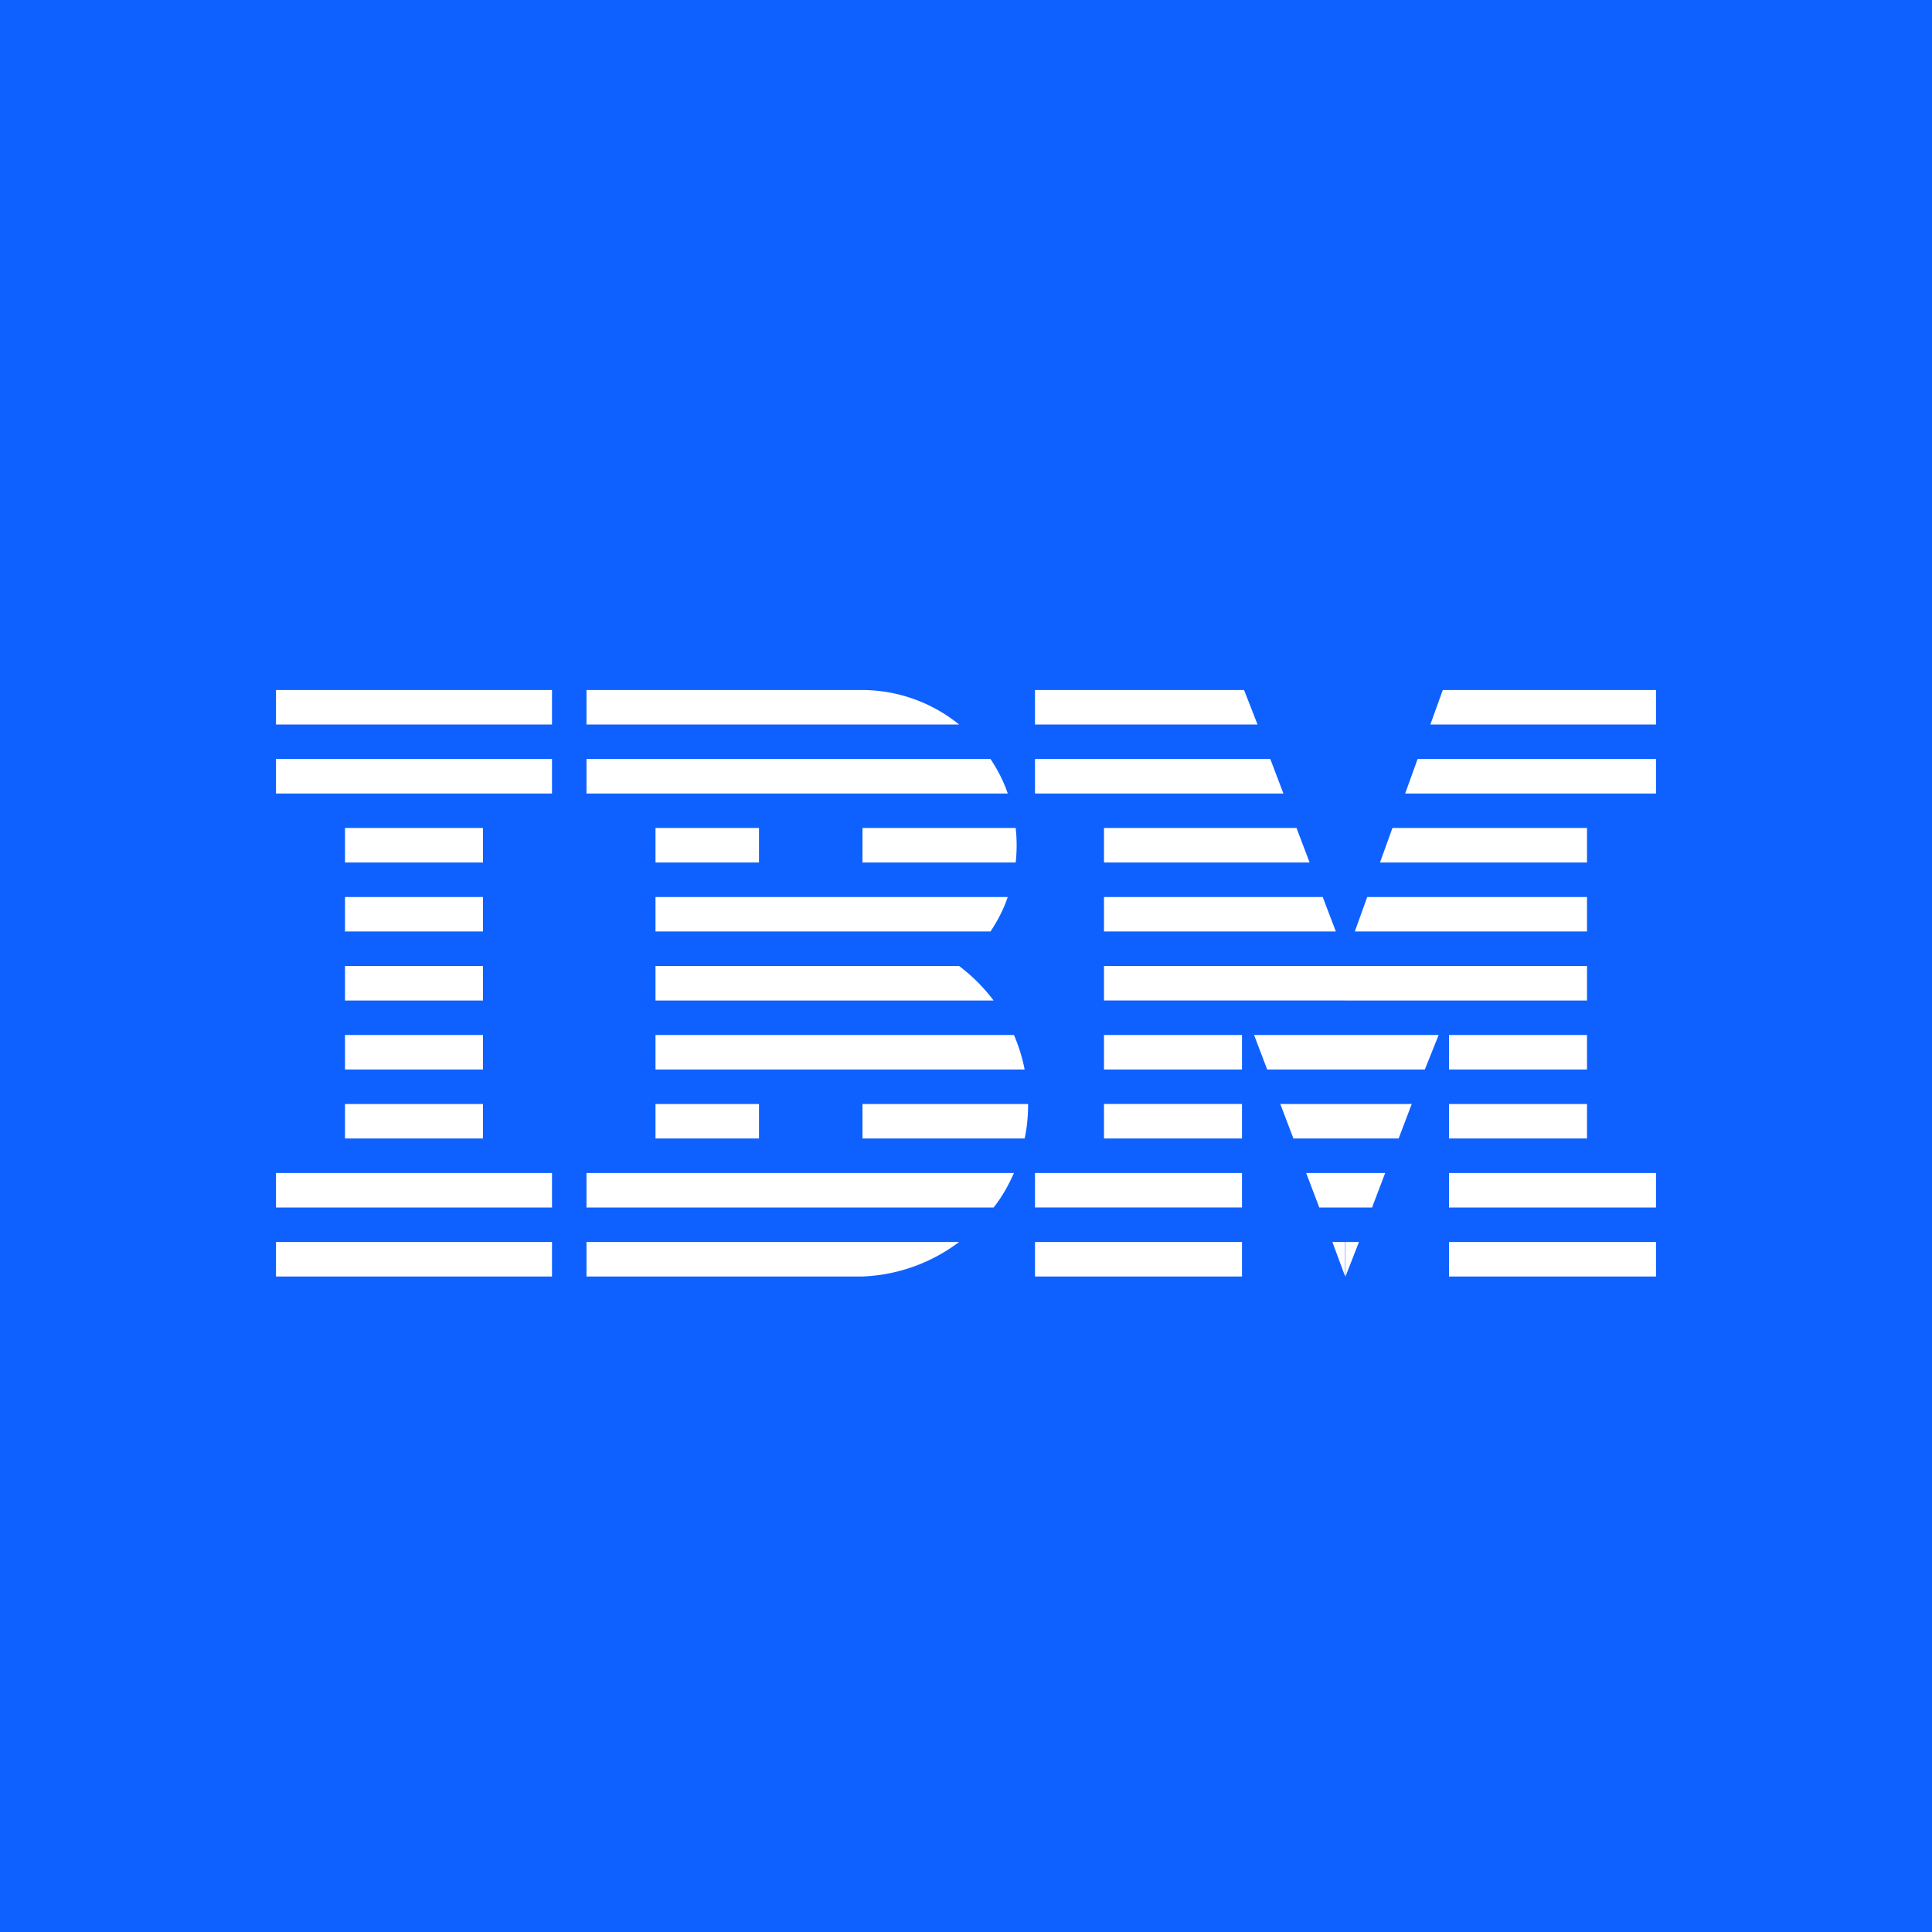 <svg width="56" height="56" fill="none" xmlns="http://www.w3.org/2000/svg"><rect width="100%" height="100%" fill="#333333" stroke="none"/><g clip-path="url(#clip0_125_37874)"><path d="M0 0h56v56H0V0z" fill="#0E61FE"/><path d="M41.45 21H48v-1h-6.18l-.36 1h-.01zm-5 0l-.39-1H30v1h6.45zM30 22h6.82l.38 1H30v-1zm-2.2-1a4.48 4.48 0 0 0-2.8-1h-8v1h10.8zM17 22h11.71c.2.3.38.64.5 1H17v-1zm-1-1v-1H8v1h8zm-8 1h8v1H8v-1zm2 2h4v1h-4v-1zm0 3v-1h4v1h-4zm0 2v-1h4v1h-4zm0 2v-1h4v1h-4zm0 2v-1h4v1h-4zm0 1H8v1h8v-1h-6zm7 0v1h11.8c.24-.3.43-.64.59-1H17zm8-1h4.7c.07-.32.1-.66.1-1H25v1zm-3 0v-1h-3v1h3zm-3-2h10.7a4.965 4.965 0 0 0-.31-1H19v1zm0-2h9.8a5.03 5.03 0 0 0-1-1H19v1zm0-2h9.71c.2-.3.38-.64.5-1H19v1zm0-2v-1h3v1h-3zm6-1h4.44c.037.332.037.668 0 1H25v-1zm7 2v1h6.72l-.38-1H32zm5.96-1H32v-1h5.58l.38 1zm1.67 1l-.36 1H46v-1h-6.37zM46 25h-6l.36-1H46v1zm0-2h2v-1h-6.91l-.36 1H46zm0 5h-7v1h7v-1zm0 2h-4v1h4v-1zm0 2h-4v1h4v-1zm0 2h-4v1h6v-1h-2zm2 2h-6v1h6v-1zm-9 1l.39-1H39v1zm0-2h.77l.38-1H39v1zm0-1v1h-.76l-.38-1H39zm0-1h1.54l.38-1H39v1zm0-1v1h-1.51l-.38-1H39zm0-1h2.3l.4-1H39v1zm0-1v1h-2.27l-.38-1H39zm0-1v-1h-7v1h7zm-7 1v1h4v-1h-4zm4 2h-4v1h4v-1zm0 2h-6v1h6v-1zm0 2h-6v1h6v-1zm-11 1a4.97 4.97 0 0 0 2.8-1H17v1h8zm-9 0v-1H8v1h8zm22.62-1h.37v1l-.37-1z" fill="#fff"/></g><defs><clipPath id="clip0_125_37874"><path fill="#fff" d="M0 0h56v56H0z"/></clipPath></defs></svg>